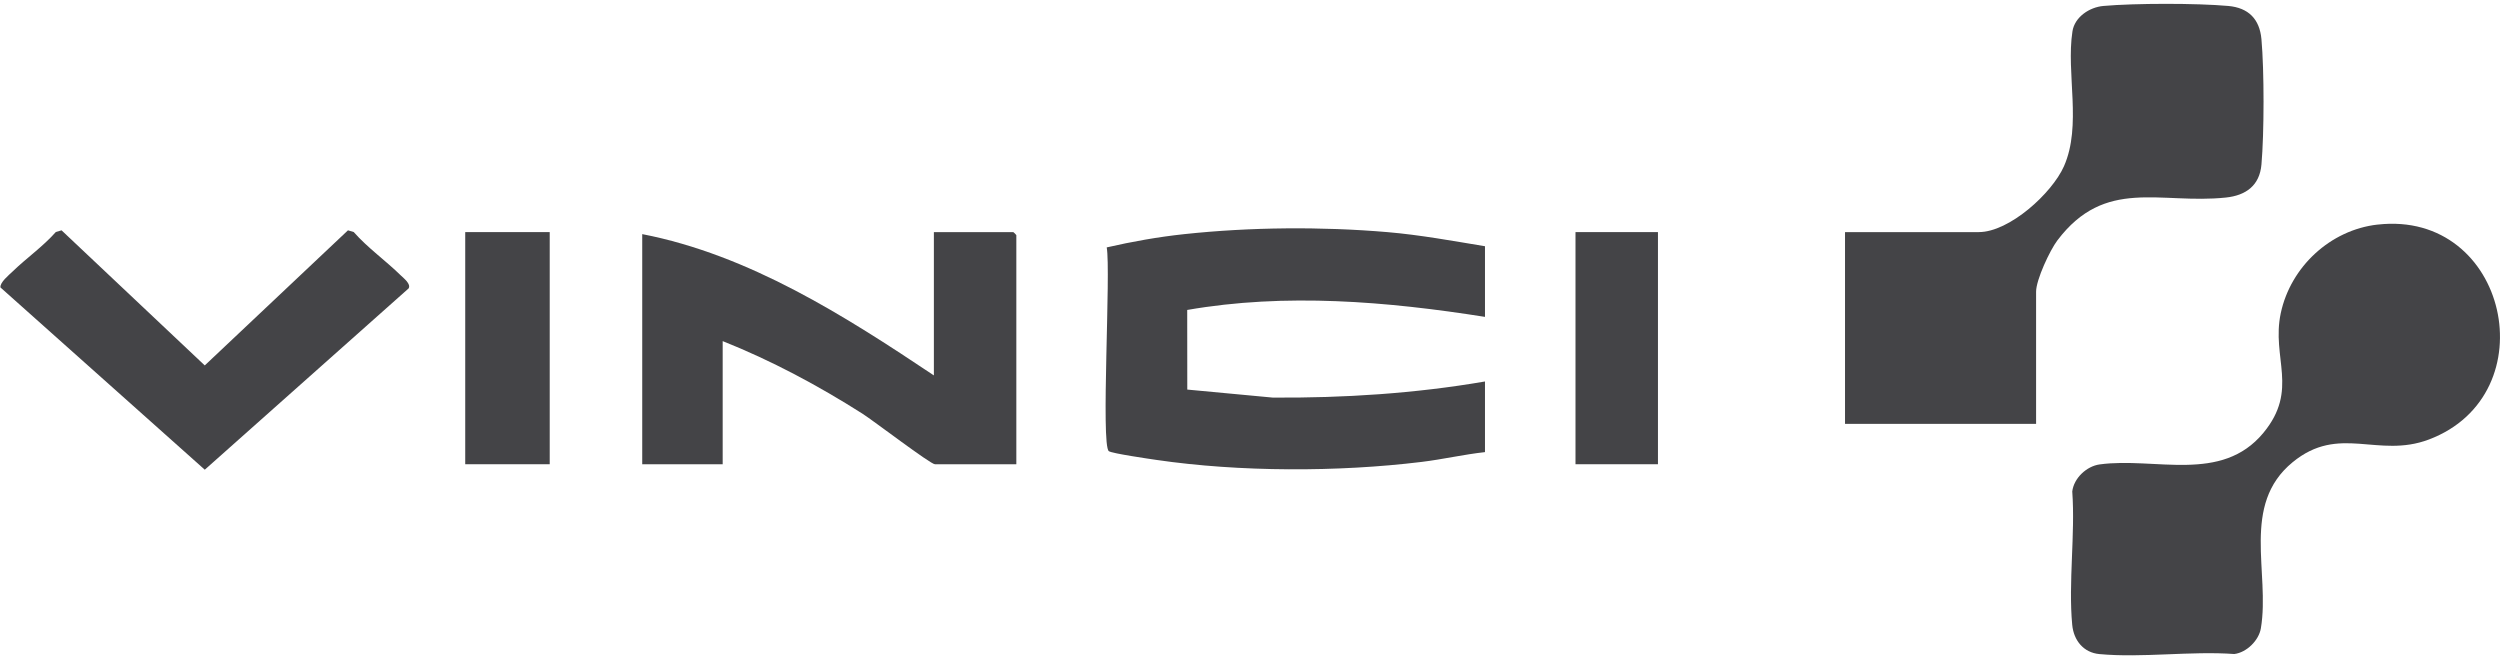 <?xml version="1.0" encoding="UTF-8"?>
<svg xmlns="http://www.w3.org/2000/svg" width="176" height="47" viewBox="0 0 176 47" fill="none">
  <g clip-path="url(#clip0_25_742)">
    <path d="M167.382 15.812C176.563 14.771 179.398 27.771 170.989 30.943C167.397 32.298 164.681 29.844 161.398 32.543C157.74 35.548 159.822 40.309 159.166 44.23C159.023 45.088 158.162 45.938 157.291 46.043C154.237 45.82 150.8 46.328 147.794 46.047C146.677 45.942 145.987 45.084 145.884 43.985C145.605 41.014 146.105 37.616 145.887 34.598C146 33.657 146.901 32.82 147.814 32.695C151.718 32.162 156.379 34.048 159.339 30.477C161.865 27.429 159.894 25.206 160.566 22.046C161.262 18.783 164.058 16.187 167.38 15.81L167.382 15.812Z" fill="#16161A" fill-opacity="0.8"></path>
    <path d="M143.341 29.84H129.889V16.34H139.305C141.458 16.34 144.463 13.606 145.304 11.702C146.574 8.824 145.445 5.166 145.9 2.211C146.057 1.19 147.106 0.505 148.079 0.419C150.298 0.223 154.652 0.22 156.869 0.419C158.291 0.547 159.078 1.339 159.206 2.763C159.404 4.987 159.401 9.36 159.206 11.585C159.076 13.07 158.103 13.759 156.705 13.907C152.066 14.395 148.218 12.461 144.841 16.921C144.311 17.62 143.341 19.699 143.341 20.532V29.84Z" fill="#16161A" fill-opacity="0.8"></path>
    <path d="M104.543 17.335V22.308C97.644 21.218 90.503 20.614 83.58 21.821L83.585 27.426L89.605 27.991C94.604 28.024 99.624 27.703 104.543 26.856V31.829C103.043 31.994 101.562 32.34 100.064 32.521C94.193 33.238 87.263 33.233 81.411 32.378C80.913 32.305 78.27 31.922 78.061 31.761C77.492 31.328 78.215 19.077 77.913 17.417C79.702 17.006 81.546 16.678 83.374 16.483C88.025 15.986 93.019 15.945 97.674 16.341C99.978 16.538 102.267 16.96 104.543 17.335Z" fill="#16161A" fill-opacity="0.8"></path>
    <path d="M71.55 32.682H65.816C65.505 32.682 61.464 29.598 60.721 29.126C57.597 27.141 54.316 25.385 50.877 24.014V32.682H45.213V16.482C52.746 17.948 59.452 22.224 65.745 26.429V16.34H71.338C71.353 16.34 71.55 16.537 71.55 16.553V32.682Z" fill="#16161A" fill-opacity="0.8"></path>
    <path d="M28.769 20.302L14.416 33.067L0.033 20.238C-0.021 19.887 0.63 19.361 0.891 19.11C1.872 18.16 3.019 17.362 3.931 16.333L4.333 16.215L14.415 25.726L24.497 16.215L24.899 16.333C25.897 17.464 27.153 18.345 28.222 19.395C28.431 19.598 28.946 19.991 28.768 20.302H28.769Z" fill="#16161A" fill-opacity="0.8"></path>
    <path d="M38.7 16.34H32.752V32.682H38.7V16.34Z" fill="#16161A" fill-opacity="0.8"></path>
    <path d="M116.72 16.34H110.915V32.682H116.72V16.34Z" fill="#16161A" fill-opacity="0.8"></path>
  </g>
  <defs>
    <clipPath id="clip0_25_742">
      <rect width="175.969" height="45.864" fill="white" transform="translate(0.03 0.271)"></rect>
    </clipPath>
  </defs>
</svg>
